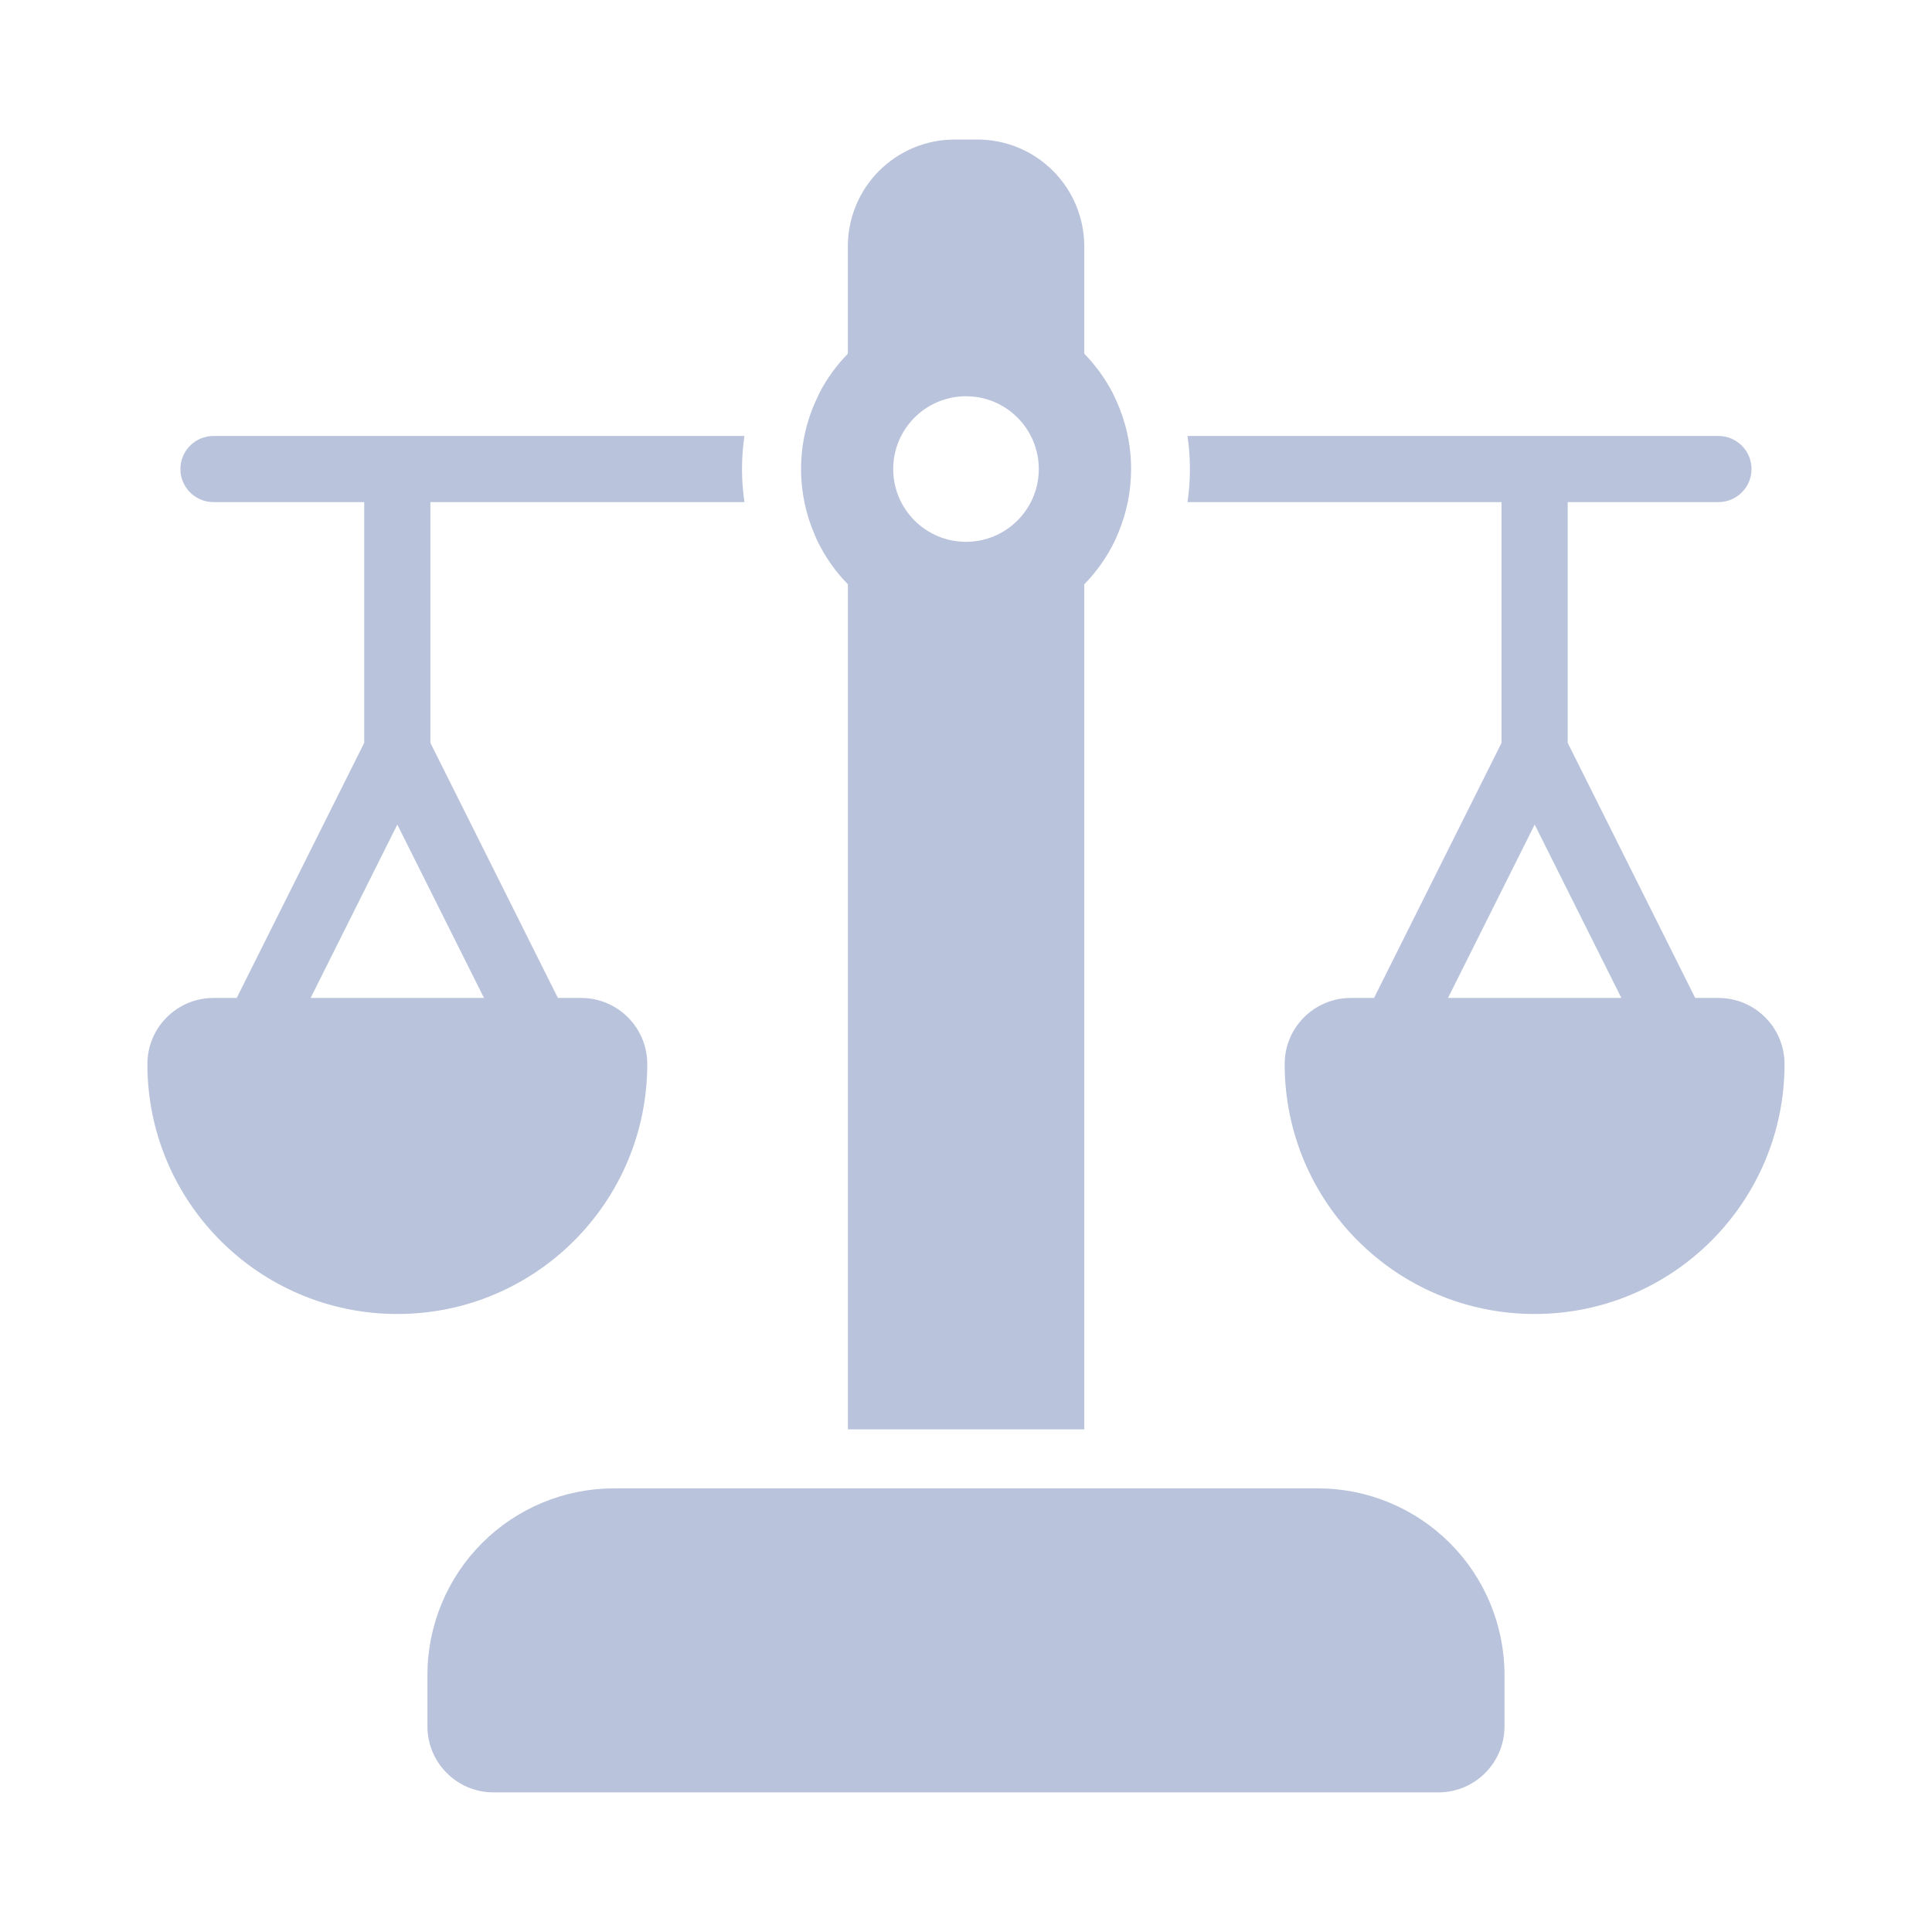 <svg xmlns="http://www.w3.org/2000/svg" id="Camada_1" data-name="Camada 1" viewBox="0 0 512 512"><defs><style>      .cls-1 {        fill: #b9c3db;        fill-rule: evenodd;      }    </style></defs><path class="cls-1" d="M349.39,394.43c13.07.04,25.59,5.25,34.83,14.49,9.28,9.28,14.49,21.86,14.49,34.99v13.57c0,9.68-7.84,17.52-17.52,17.52h-250.4c-9.68,0-17.52-7.84-17.52-17.52v-13.57c0-13.12,5.22-25.71,14.49-34.99,9.28-9.28,21.86-14.49,34.99-14.49h186.63ZM217.11,104.22c2-3.87,4.56-7.4,7.58-10.49v-28.46c0-7.5,2.98-14.69,8.29-20,5.3-5.31,12.5-8.29,20-8.29h6.07c7.5,0,14.7,2.98,20,8.29,5.31,5.31,8.29,12.5,8.29,20v28.46c3.01,3.09,5.57,6.62,7.58,10.49,0,0,.6,1.28.9,1.94,2.53,5.53,3.93,11.67,3.93,18.14,0,5.86-1.16,11.46-3.25,16.57-.32.79-.99,2.32-.99,2.32-2.08,4.33-4.85,8.27-8.17,11.67v223.94h-62.63v-223.94c-3.32-3.4-6.09-7.33-8.17-11.67,0,0-.35-.84-.54-1.26-2.38-5.39-3.71-11.36-3.71-17.63,0-6.73,1.52-13.1,4.24-18.79.21-.43.59-1.28.59-1.28h0ZM314.72,115.54h140.69c4.84,0,8.76,3.92,8.76,8.76s-3.93,8.76-8.76,8.76h-39.95v63.81l33.79,67.6h6.15c9.68,0,17.52,7.84,17.52,17.52,0,36.58-29.65,66.23-66.24,66.23s-66.23-29.65-66.23-66.23c0-9.68,7.84-17.52,17.52-17.52h6.16l33.79-67.6v-63.81h-83.22c.42-2.86.64-5.78.64-8.76s-.22-5.9-.64-8.76h0ZM197.28,115.54c-.42,2.86-.64,5.78-.64,8.76s.22,5.9.64,8.76h-83.22v63.81l33.79,67.6h6.16c9.68,0,17.52,7.84,17.52,17.52,0,36.58-29.65,66.23-66.23,66.23s-66.24-29.65-66.24-66.23c0-9.68,7.84-17.52,17.52-17.52h6.15l33.79-67.6v-63.81h-39.95c-4.84,0-8.76-3.92-8.76-8.76s3.93-8.76,8.76-8.76h140.69ZM383.74,264.46h45.94l-22.97-45.94-22.97,45.94ZM82.32,264.46h45.94l-22.97-45.94-22.97,45.94ZM256,105.01c10.65,0,19.29,8.64,19.29,19.29s-8.64,19.29-19.29,19.29-19.29-8.64-19.29-19.29,8.64-19.29,19.29-19.29Z"></path></svg>
